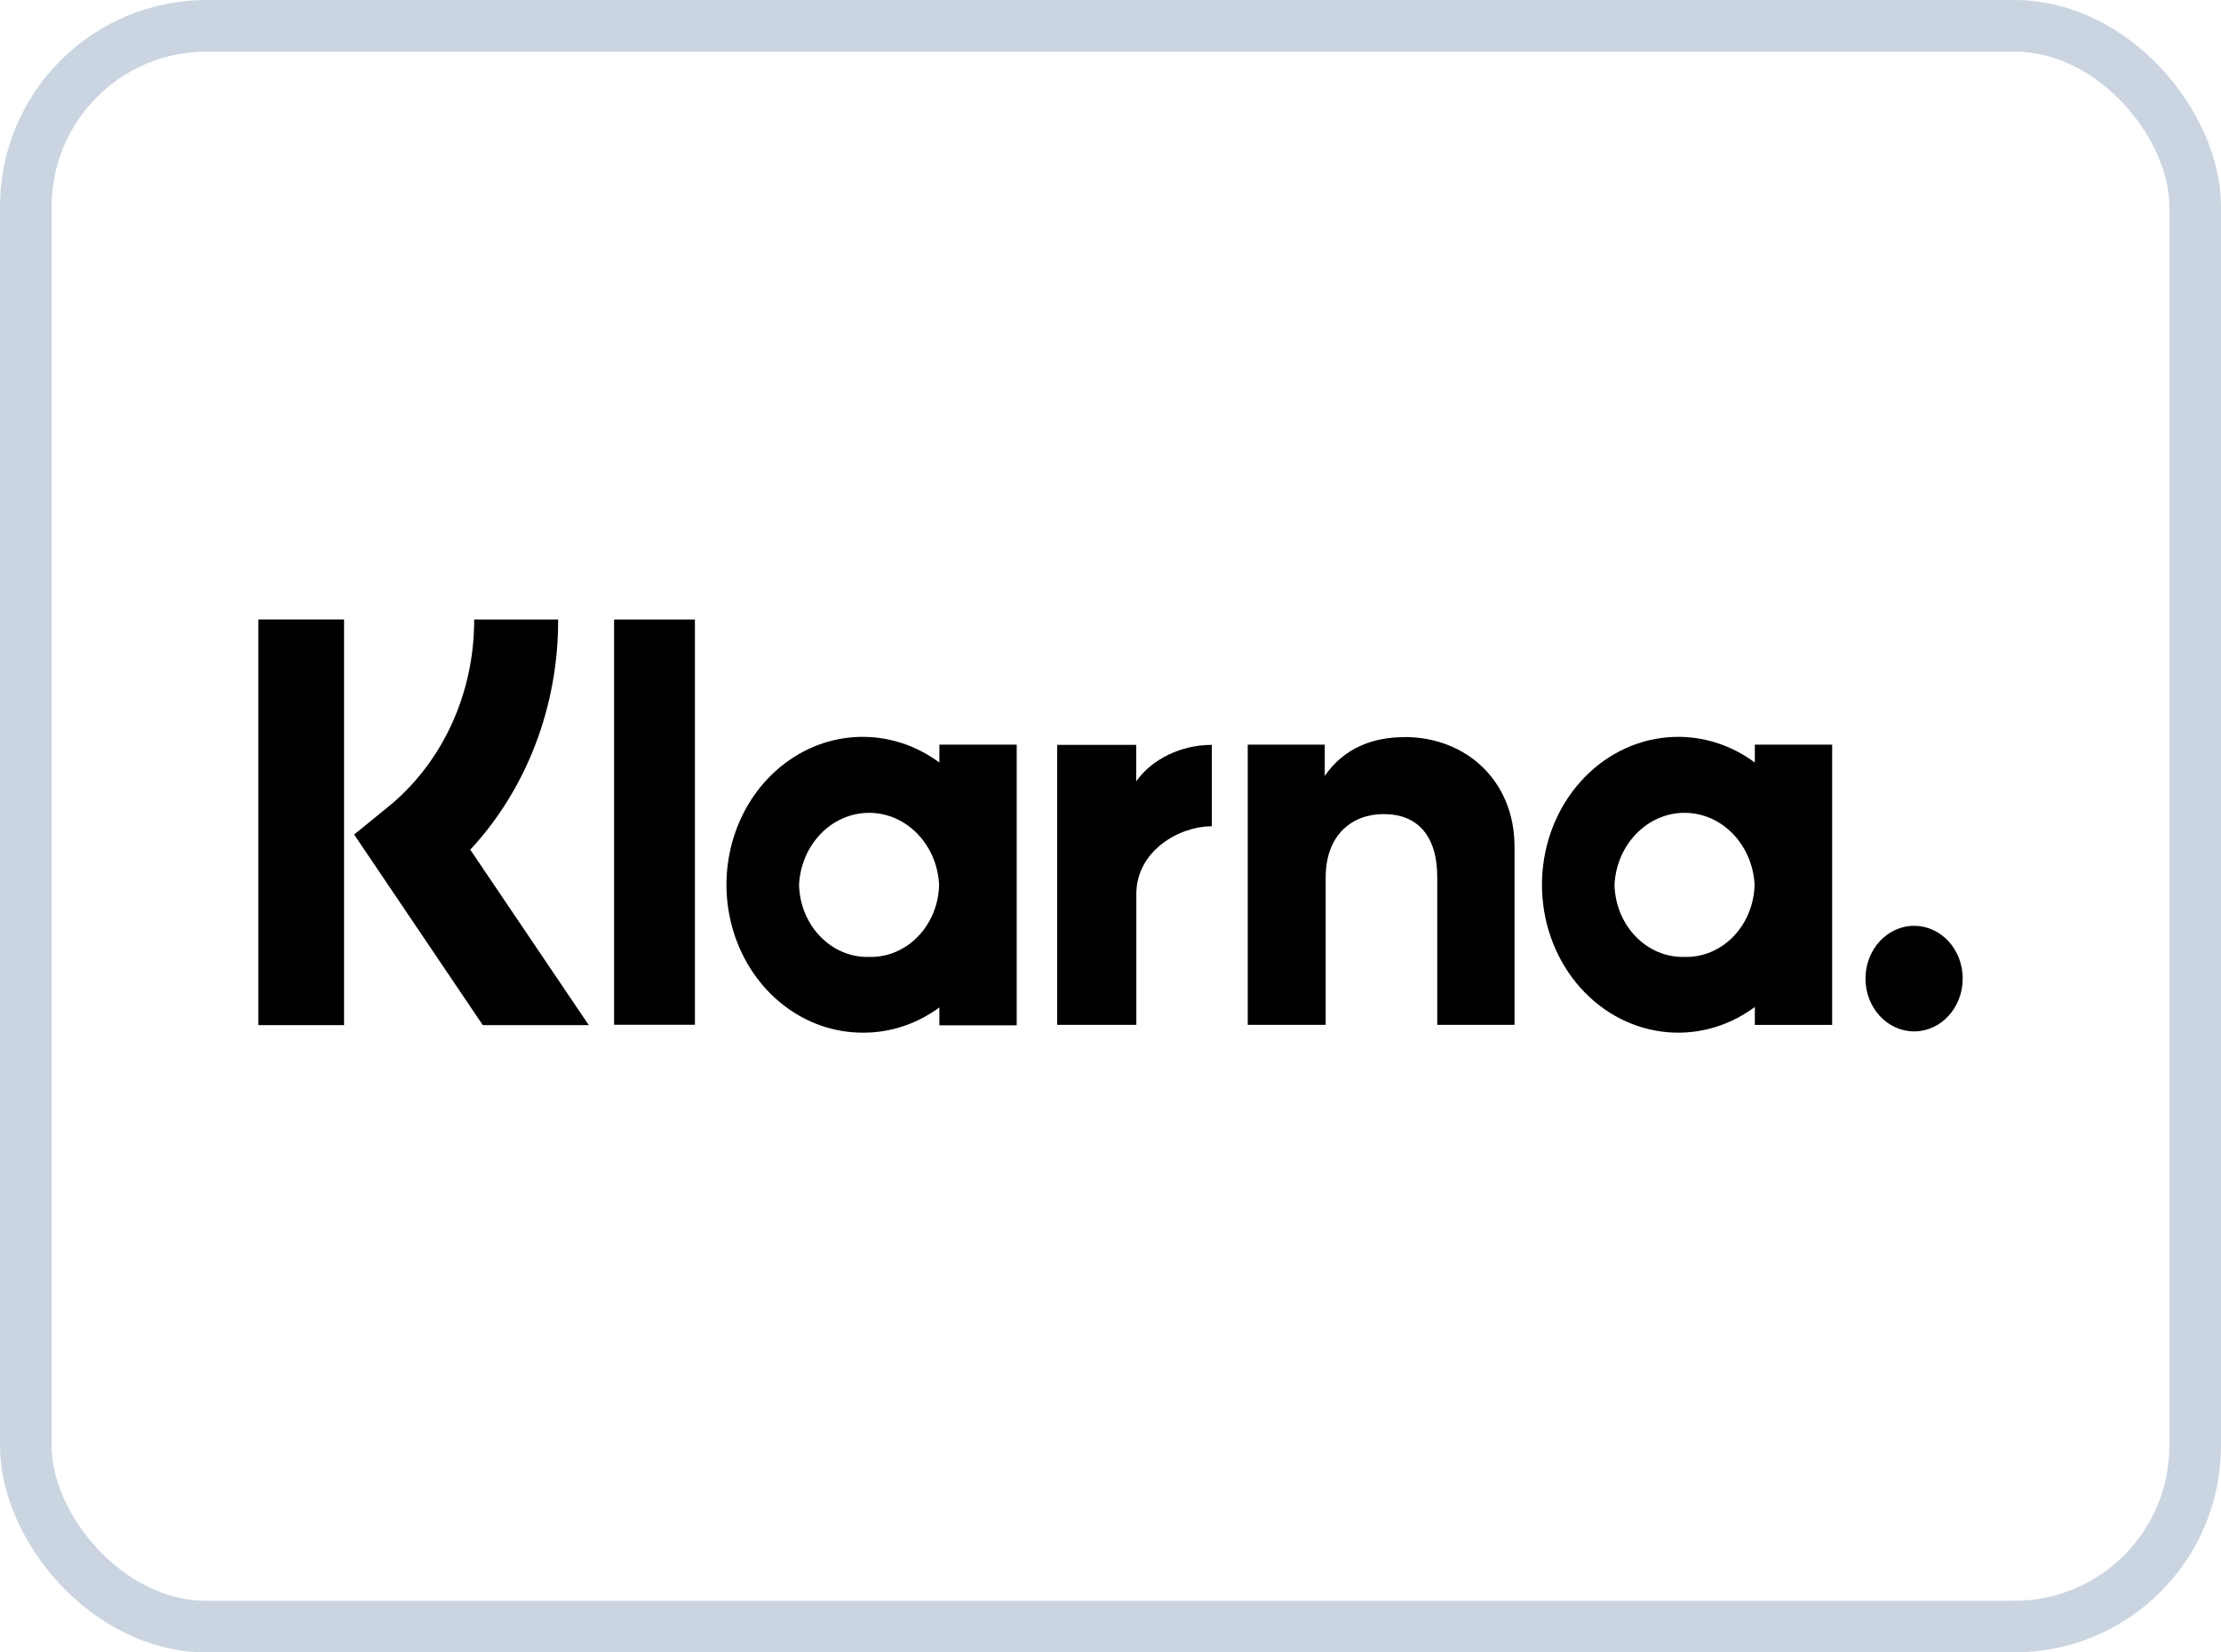 <?xml version="1.0" encoding="UTF-8"?> <svg xmlns="http://www.w3.org/2000/svg" width="43" height="32" viewBox="0 0 43 32" fill="none"><rect x="0.5" y="0.5" width="42" height="31" rx="3.5" stroke="#CBD5E1"></rect><path fill-rule="evenodd" clip-rule="evenodd" d="M10.806 11.997H9.18C9.185 13.432 8.561 14.784 7.499 15.638L6.856 16.161L9.347 19.852H11.399L9.105 16.455C10.199 15.277 10.812 13.67 10.806 11.997Z" fill="black"></path><path fill-rule="evenodd" clip-rule="evenodd" d="M5.001 19.852H6.661V11.997H5.001V19.852Z" fill="black"></path><path fill-rule="evenodd" clip-rule="evenodd" d="M11.889 19.845H13.454V11.998H11.889V19.845Z" fill="black"></path><path fill-rule="evenodd" clip-rule="evenodd" d="M27.19 14.275C26.592 14.275 26.026 14.477 25.648 15.026V14.421H24.157V19.847H25.666V16.994C25.666 16.169 26.175 15.765 26.79 15.765C27.448 15.765 27.826 16.191 27.826 16.983V19.847H29.322V16.394C29.322 15.131 28.396 14.273 27.19 14.273L27.19 14.275Z" fill="black"></path><path fill-rule="evenodd" clip-rule="evenodd" d="M18.187 14.42V14.767C17.25 14.074 16.011 14.108 15.108 14.852C14.206 15.595 13.841 16.882 14.203 18.048C14.564 19.215 15.571 20 16.704 19.998C17.233 20.002 17.75 19.831 18.187 19.509V19.856H19.684V14.42L18.187 14.42ZM16.826 18.531C16.096 18.551 15.49 17.926 15.47 17.134C15.51 16.352 16.105 15.741 16.826 15.741C17.547 15.741 18.142 16.352 18.182 17.134C18.163 17.927 17.555 18.552 16.826 18.531H16.826Z" fill="black"></path><path fill-rule="evenodd" clip-rule="evenodd" d="M21.998 15.131V14.425H20.468V19.847H22V17.316C22 16.461 22.853 16.002 23.445 16.002H23.462V14.425C22.855 14.425 22.297 14.707 21.998 15.131Z" fill="black"></path><path fill-rule="evenodd" clip-rule="evenodd" d="M33.975 14.42V14.767C32.877 13.954 31.393 14.156 30.513 15.239C29.634 16.322 29.634 17.946 30.513 19.029C31.393 20.112 32.877 20.314 33.975 19.501V19.848H35.472V14.42H33.975ZM32.613 18.531C31.884 18.552 31.277 17.926 31.258 17.134C31.297 16.353 31.893 15.741 32.614 15.741C33.334 15.741 33.93 16.353 33.97 17.134C33.95 17.927 33.343 18.552 32.613 18.531H32.613Z" fill="black"></path><path fill-rule="evenodd" clip-rule="evenodd" d="M37.06 17.929C36.54 17.928 36.118 18.386 36.117 18.95C36.117 19.515 36.538 19.973 37.058 19.974C37.578 19.974 37.999 19.516 37.999 18.951C38 18.68 37.901 18.42 37.725 18.229C37.548 18.037 37.309 17.929 37.06 17.929H37.06Z" fill="black"></path></svg> 